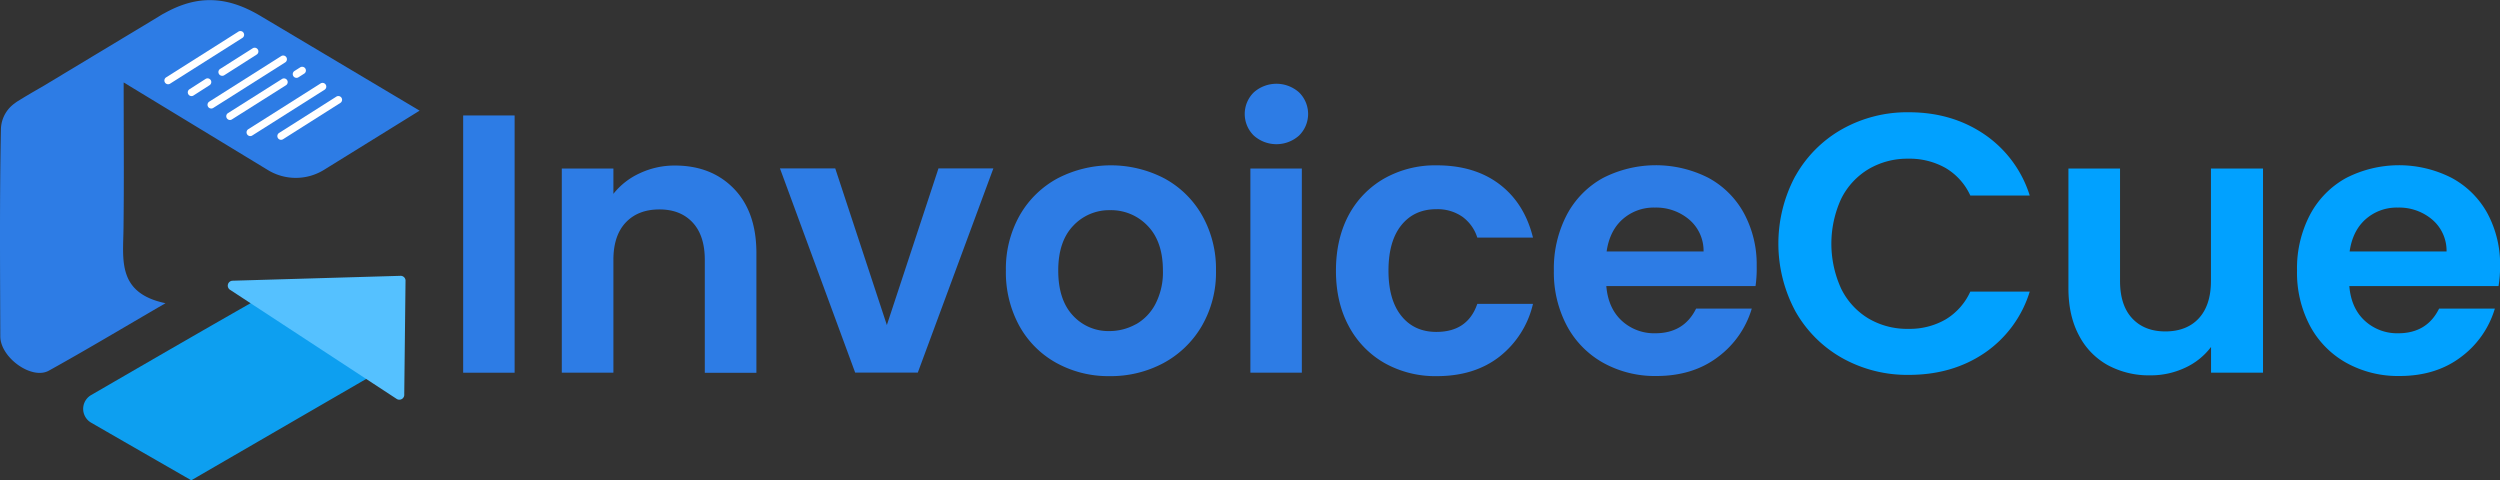 <svg id="Layer_1" data-name="Layer 1" xmlns="http://www.w3.org/2000/svg" viewBox="0 0 971.8 186.7"><rect x="0" y="0" width="971.8" height="186.7" fill="#333333" stroke="none"/><defs><style>.cls-1{fill:#2d7ce5;}.cls-2{fill:#01a1ff;}.cls-3{fill:#0d9ff0;}.cls-4{fill:#55c1ff;}.cls-5{fill:#fff;}</style></defs><path class="cls-1" d="M226.14,201.53v100h-20v-100Z" transform="translate(-26.1 -156.65)"/><path class="cls-1" d="M311.39,230q8.73,9,8.74,25v46.56H300.07V257.69q0-9.47-4.73-14.55t-12.89-5.08q-8.31,0-13.11,5.08t-4.8,14.55v43.83H244.48V222.16h20.06V232A27.69,27.69,0,0,1,274.78,224,31.69,31.69,0,0,1,288.46,221Q302.65,221,311.39,230Z" transform="translate(-26.1 -156.65)"/><path class="cls-1" d="M370.84,283l20.06-60.88h21.34l-29.37,79.36H358.52l-29.23-79.36h21.49Z" transform="translate(-26.1 -156.65)"/><path class="cls-1" d="M436.74,297.73a36.66,36.66,0,0,1-14.4-14.4,43.21,43.21,0,0,1-5.23-21.49,42.25,42.25,0,0,1,5.38-21.49A37.29,37.29,0,0,1,437.17,226a45,45,0,0,1,41.55,0,37.29,37.29,0,0,1,14.68,14.4,42.25,42.25,0,0,1,5.38,21.49,41.34,41.34,0,0,1-5.52,21.49,38.24,38.24,0,0,1-14.9,14.4,43.34,43.34,0,0,1-21,5.08A41.8,41.8,0,0,1,436.74,297.73Zm30.88-15a19.31,19.31,0,0,0,7.66-8,26.78,26.78,0,0,0,2.87-12.89q0-11.31-5.95-17.41a19.56,19.56,0,0,0-14.54-6.08,19.12,19.12,0,0,0-14.4,6.08q-5.81,6.09-5.8,17.41t5.66,17.41a18.62,18.62,0,0,0,14.25,6.09A21,21,0,0,0,467.62,282.69Z" transform="translate(-26.1 -156.65)"/><path class="cls-1" d="M513.46,209.33a11.76,11.76,0,0,1,0-16.76,13.23,13.23,0,0,1,17.62,0,11.76,11.76,0,0,1,0,16.76,13.2,13.2,0,0,1-17.62,0Zm18.69,12.83v79.36h-20V222.16Z" transform="translate(-26.1 -156.65)"/><path class="cls-1" d="M550.35,240.28A35.82,35.82,0,0,1,564.24,226a40.26,40.26,0,0,1,20.35-5.08q14.74,0,24.43,7.38T622,249H600.35a15.87,15.87,0,0,0-5.8-8.1,16.93,16.93,0,0,0-10.11-2.93q-8.6,0-13.61,6.23t-5,17.69q0,11.32,5,17.55t13.61,6.23q12.18,0,15.91-10.89H622a36.59,36.59,0,0,1-13,20.49q-9.74,7.59-24.35,7.59a40.26,40.26,0,0,1-20.35-5.08,35.82,35.82,0,0,1-13.89-14.33q-5-9.24-5-21.56T550.35,240.28Z" transform="translate(-26.1 -156.65)"/><path class="cls-1" d="M708.51,267.86h-58q.72,8.59,6,13.46a18.54,18.54,0,0,0,13,4.88q11.18,0,15.9-9.6h21.64a36.18,36.18,0,0,1-13.18,18.84q-9.75,7.38-23.93,7.37a41.43,41.43,0,0,1-20.56-5.08,35.81,35.81,0,0,1-14.18-14.4,44.12,44.12,0,0,1-5.08-21.49,45,45,0,0,1,5-21.63,35,35,0,0,1,14-14.33,45.09,45.09,0,0,1,41-.14,34.32,34.32,0,0,1,13.9,13.82,41.81,41.81,0,0,1,4.94,20.56A47.57,47.57,0,0,1,708.51,267.86Zm-20.2-13.47A15.91,15.91,0,0,0,682.72,242a19.81,19.81,0,0,0-13.32-4.66,18.21,18.21,0,0,0-12.54,4.52q-5.08,4.5-6.23,12.53Z" transform="translate(-26.1 -156.65)"/><path class="cls-2" d="M724.05,225a47.54,47.54,0,0,1,18.2-18.19,51.59,51.59,0,0,1,25.86-6.52q16.75,0,29.37,8.59a45,45,0,0,1,17.62,23.78H792a23.89,23.89,0,0,0-9.67-10.74,28.33,28.33,0,0,0-14.4-3.58,29.62,29.62,0,0,0-15.54,4.08,27.85,27.85,0,0,0-10.6,11.53,41.94,41.94,0,0,0,0,34.89,27.74,27.74,0,0,0,10.6,11.6A29.53,29.53,0,0,0,768,284.48a27.88,27.88,0,0,0,14.4-3.66A24.28,24.28,0,0,0,792,270H815.1a44.75,44.75,0,0,1-17.55,23.85q-12.54,8.52-29.44,8.52a51.69,51.69,0,0,1-25.86-6.51,47.73,47.73,0,0,1-18.2-18.13,55.63,55.63,0,0,1,0-52.79Z" transform="translate(-26.1 -156.65)"/><path class="cls-2" d="M905.78,222.16v79.36h-20.2v-10a26.44,26.44,0,0,1-10.1,8.09,31.29,31.29,0,0,1-13.54,2.94,33.55,33.55,0,0,1-16.47-3.94A27.77,27.77,0,0,1,834.22,287q-4.08-7.65-4.08-18.26V222.16H850.2v43.69q0,9.47,4.72,14.54c3.16,3.39,7.45,5.09,12.9,5.09s9.88-1.7,13-5.09,4.72-8.23,4.72-14.54V222.16Z" transform="translate(-26.1 -156.65)"/><path class="cls-2" d="M997.33,267.86h-58q.71,8.59,6,13.46a18.56,18.56,0,0,0,13,4.88q11.17,0,15.9-9.6H995.9a36.23,36.23,0,0,1-13.18,18.84q-9.75,7.38-23.93,7.37a41.43,41.43,0,0,1-20.56-5.08,35.81,35.81,0,0,1-14.18-14.4A44.13,44.13,0,0,1,919,261.84a44.86,44.86,0,0,1,5-21.63,35,35,0,0,1,14-14.33,45.09,45.09,0,0,1,41-.14A34.38,34.38,0,0,1,993,239.56a41.92,41.92,0,0,1,4.94,20.56A47.57,47.57,0,0,1,997.33,267.86Zm-20.2-13.47A15.91,15.91,0,0,0,971.54,242a19.81,19.81,0,0,0-13.32-4.66,18.21,18.21,0,0,0-12.54,4.52q-5.08,4.5-6.23,12.53Z" transform="translate(-26.1 -156.65)"/><path class="cls-1" d="M74.17,188.69c0,20.37.17,38.59-.06,56.82-.15,12.17-2.46,25.08,16.33,29-16.65,9.66-30.87,18.2-45.37,26.23-6.64,3.67-18.82-5.09-18.85-13.31-.1-26.84-.3-53.68.24-80.5a12.68,12.68,0,0,1,5.46-10.19h0a9.21,9.21,0,0,1,.92-.66c3.22-2,6.5-3.92,9.8-5.8l44.83-27c.75-.47,1.49-.93,2.23-1.35l.07,0h0c12.86-7.3,24.36-6.87,37.27.73v0l62.17,37-37.14,23a20.85,20.85,0,0,1-21.82.1Z" transform="translate(-26.1 -156.65)"/><path class="cls-3" d="M181.69,296.3C166,287.16,152,278.9,137.81,271c-2-1.1-5.54-1.46-7.38-.42-22.65,12.83-45.17,25.9-68.89,39.63a6.2,6.2,0,0,0,0,10.75c15.75,9.09,38.92,22.39,38.92,22.39S156.52,310.83,181.69,296.3Z" transform="translate(-26.1 -156.65)"/><path class="cls-4" d="M116.46,265.77l65.28-1.9a1.91,1.91,0,0,1,2,1.7l-.5,44.31a1.92,1.92,0,0,1-2.86,1.89l-64.78-42.42A1.92,1.92,0,0,1,116.46,265.77Z" transform="translate(-26.1 -156.65)"/><path class="cls-5" d="M91.4,189.4a1.45,1.45,0,0,1-.73-2.67l28-17.72a1.45,1.45,0,1,1,1.55,2.44l-28,17.72A1.52,1.52,0,0,1,91.4,189.4Z" transform="translate(-26.1 -156.65)"/><path class="cls-5" d="M100.5,194a1.42,1.42,0,0,1-1.17-.67,1.44,1.44,0,0,1,.44-2l6.25-4a1.44,1.44,0,1,1,1.54,2.44l-6.24,4A1.43,1.43,0,0,1,100.5,194Z" transform="translate(-26.1 -156.65)"/><path class="cls-5" d="M112.4,186.11a1.45,1.45,0,0,1-.73-2.67l12.55-7.95a1.45,1.45,0,1,1,1.55,2.44l-12.55,8A1.45,1.45,0,0,1,112.4,186.11Z" transform="translate(-26.1 -156.65)"/><path class="cls-5" d="M108.17,198.83a1.45,1.45,0,0,1-1.18-.67,1.46,1.46,0,0,1,.45-2l28-17.72a1.45,1.45,0,0,1,1.55,2.45l-28,17.72A1.43,1.43,0,0,1,108.17,198.83Z" transform="translate(-26.1 -156.65)"/><path class="cls-5" d="M115.45,203.29a1.45,1.45,0,0,1-.73-2.67l21-13.27a1.44,1.44,0,1,1,1.54,2.44l-21,13.27A1.37,1.37,0,0,1,115.45,203.29Z" transform="translate(-26.1 -156.65)"/><path class="cls-5" d="M141.3,186.91a1.42,1.42,0,0,1-1.17-.67,1.45,1.45,0,0,1,.44-2l2.12-1.34a1.45,1.45,0,1,1,1.55,2.44l-2.12,1.35A1.43,1.43,0,0,1,141.3,186.91Z" transform="translate(-26.1 -156.65)"/><path class="cls-5" d="M123.34,209.55a1.45,1.45,0,0,1-.73-2.67l28-17.72a1.45,1.45,0,1,1,1.55,2.44l-28,17.72A1.44,1.44,0,0,1,123.34,209.55Z" transform="translate(-26.1 -156.65)"/><path class="cls-5" d="M135.31,211a1.45,1.45,0,0,1-.73-2.67l22.24-14.1a1.45,1.45,0,1,1,1.55,2.45l-22.24,14.09A1.55,1.55,0,0,1,135.31,211Z" transform="translate(-26.1 -156.65)"/></svg>